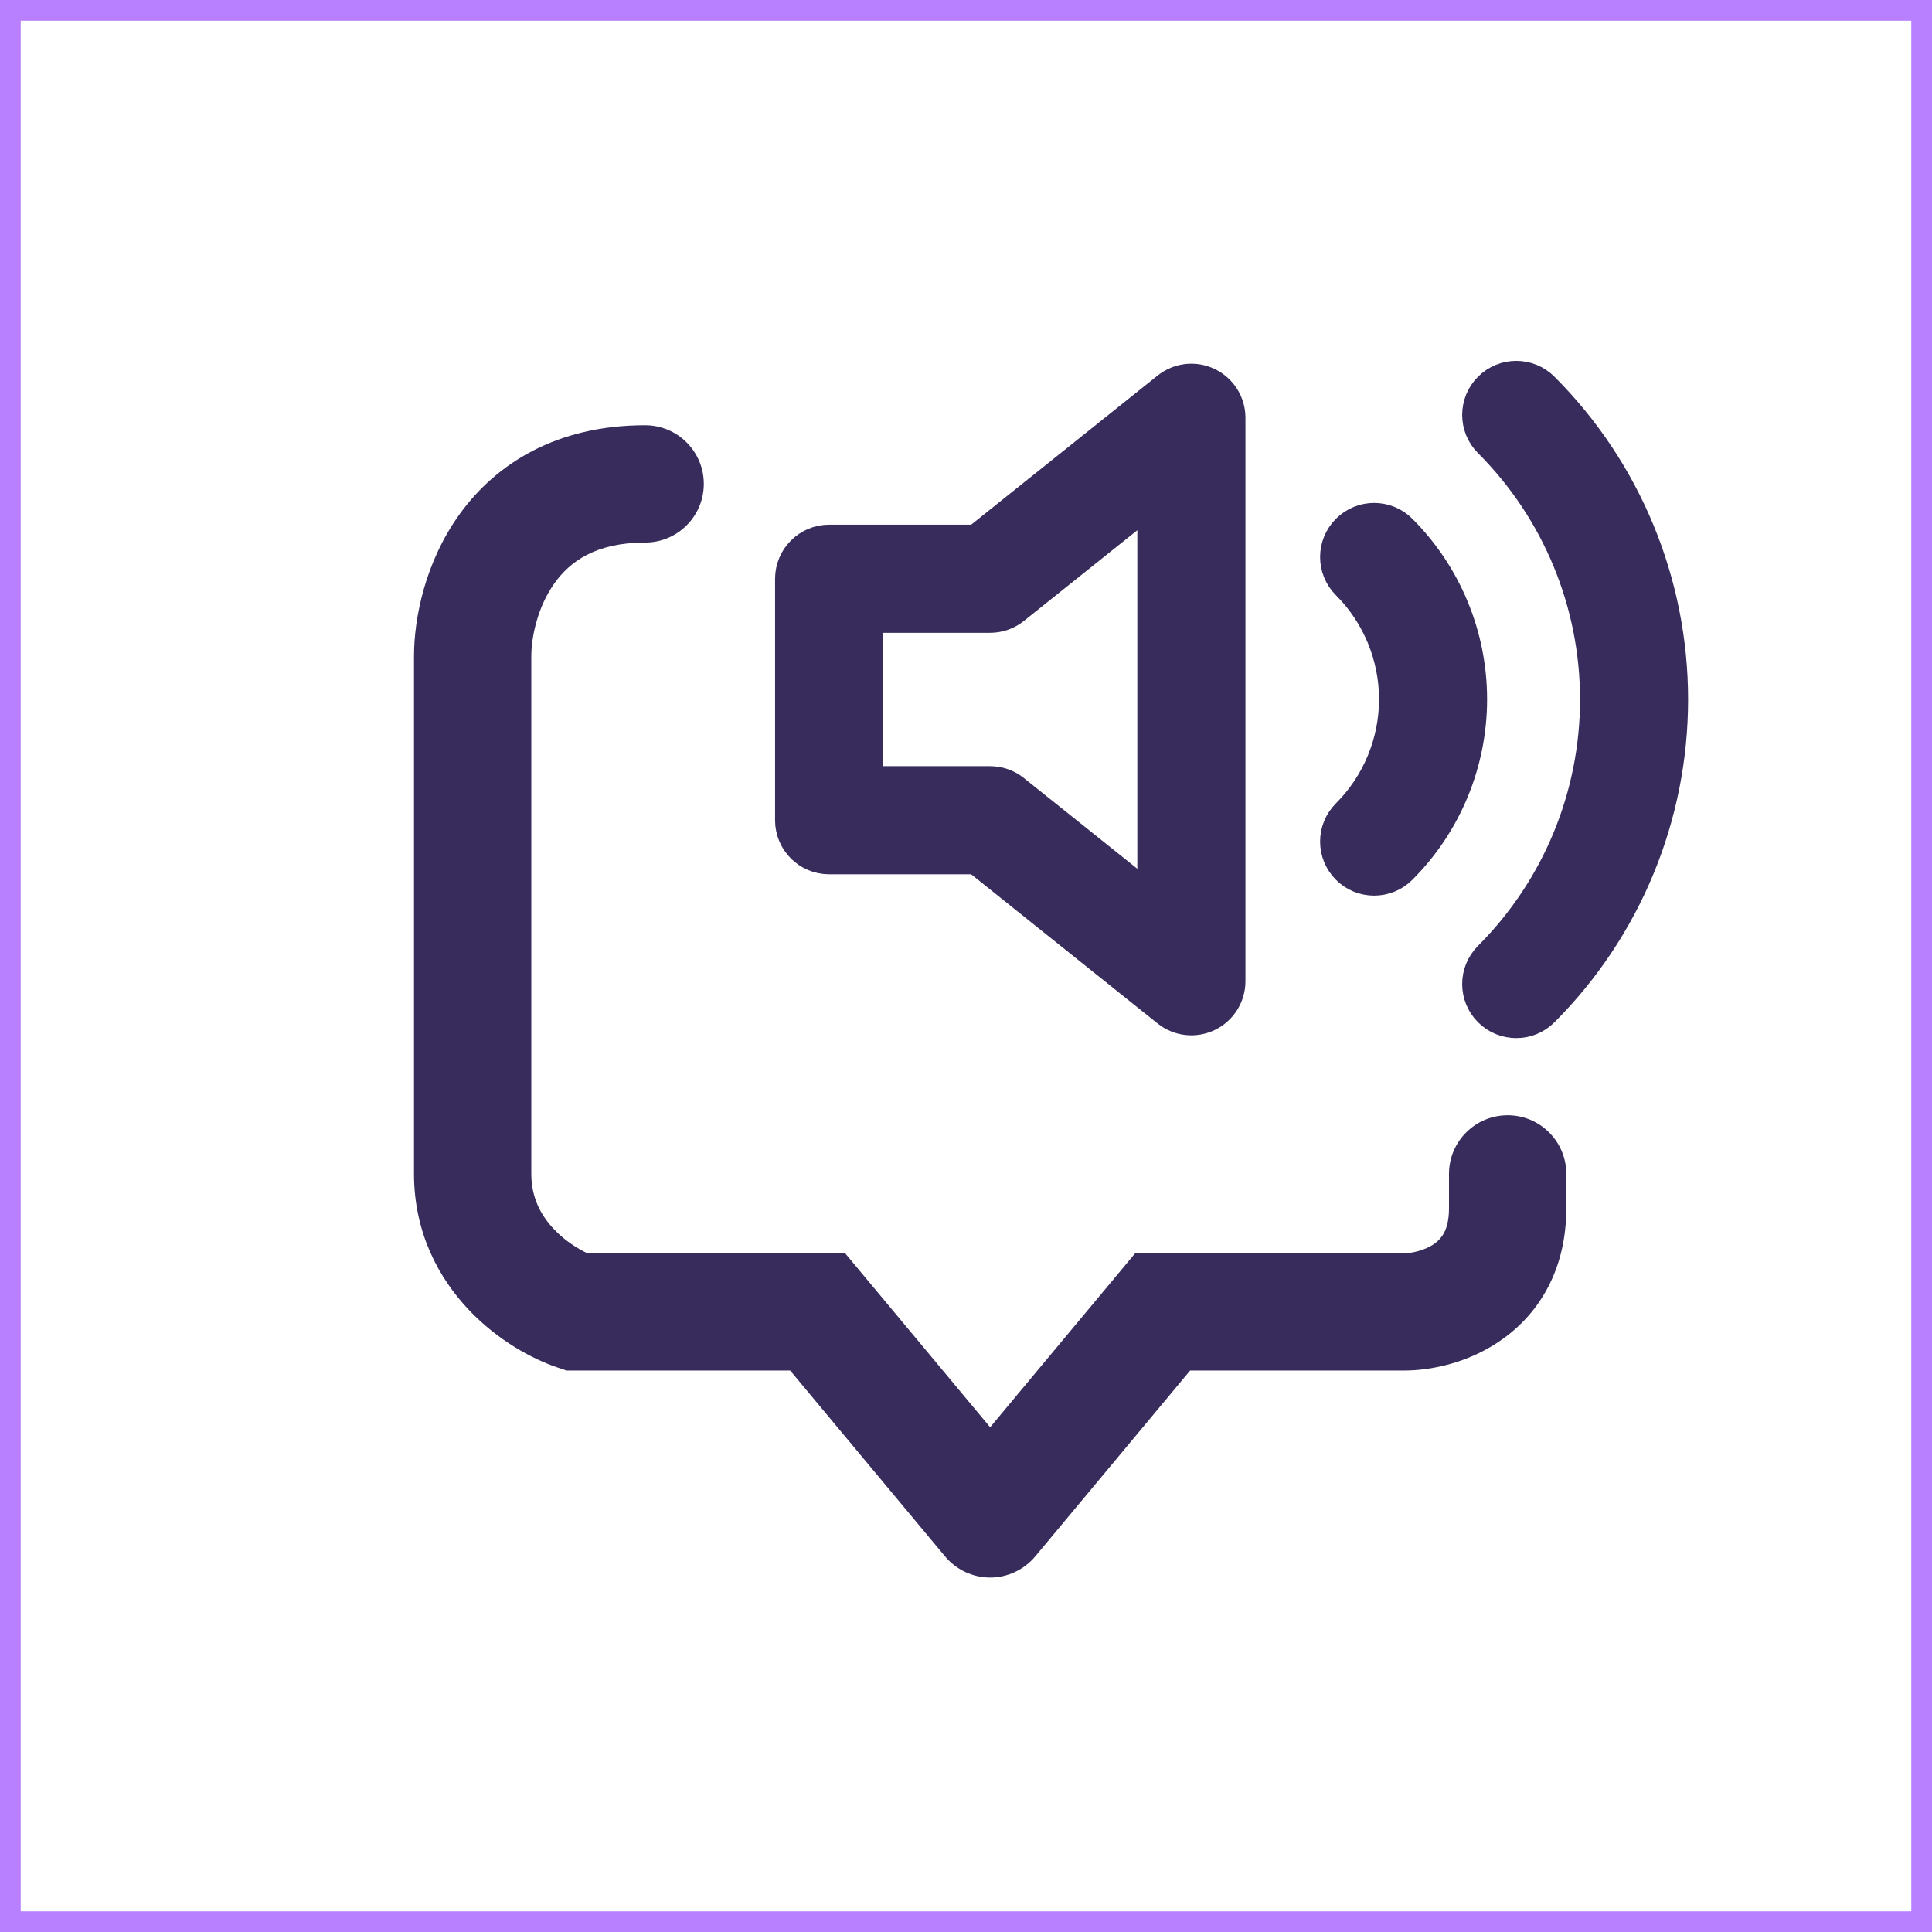 <svg width="28" height="28" viewBox="0 0 28 28" fill="none" xmlns="http://www.w3.org/2000/svg">
<rect x="0.15" y="0.15" width="27.7" height="27.7" stroke="#B880FF" stroke-width="0.3"/>
<path fill-rule="evenodd" clip-rule="evenodd" d="M8.04 8.447C7.791 8.792 7.7 9.232 7.7 9.513V17.012C7.7 17.354 7.836 17.611 8.029 17.815C8.188 17.983 8.374 18.098 8.512 18.163H12.248L14.35 20.685L16.452 18.163H20.35C20.464 18.163 20.654 18.121 20.791 18.023C20.851 17.98 20.897 17.928 20.93 17.863C20.964 17.799 21 17.691 21 17.512V16.998C21.008 16.535 21.386 16.163 21.85 16.163C22.314 16.163 22.692 16.535 22.7 16.998L22.7 17.512C22.7 18.39 22.316 19.02 21.784 19.402C21.296 19.754 20.736 19.863 20.35 19.863H17.248L15.003 22.557C14.841 22.75 14.602 22.863 14.35 22.863C14.098 22.863 13.858 22.75 13.697 22.557L11.452 19.863H8.212L8.081 19.819C7.713 19.696 7.214 19.426 6.796 18.985C6.364 18.53 6 17.871 6 17.012V9.513C6 8.96 6.159 8.15 6.66 7.453C7.193 6.714 8.073 6.163 9.35 6.163C9.819 6.163 10.2 6.543 10.2 7.013C10.2 7.482 9.819 7.863 9.35 7.863C8.627 7.863 8.257 8.145 8.04 8.447Z" fill="#372C5B"/>
<path fill-rule="evenodd" clip-rule="evenodd" d="M17.519 5.529C17.721 5.626 17.85 5.83 17.85 6.054V14.221C17.85 14.445 17.721 14.65 17.519 14.747C17.317 14.844 17.077 14.817 16.902 14.677L14.145 12.471H12.017C11.694 12.471 11.433 12.21 11.433 11.888V8.388C11.433 8.066 11.694 7.804 12.017 7.804H14.145L16.902 5.599C17.077 5.459 17.317 5.431 17.519 5.529ZM16.683 7.268L14.714 8.843C14.611 8.926 14.482 8.971 14.35 8.971H12.6V11.304H14.35C14.482 11.304 14.611 11.349 14.714 11.432L16.683 13.007V7.268Z" fill="#372C5B" stroke="#372C5B" stroke-width="0.4" stroke-linecap="round" stroke-linejoin="round"/>
<path fill-rule="evenodd" clip-rule="evenodd" d="M21.562 5.601C21.79 5.373 22.159 5.373 22.387 5.601C23.59 6.804 24.265 8.436 24.265 10.137C24.265 11.839 23.59 13.471 22.387 14.674C22.159 14.902 21.79 14.902 21.562 14.674C21.334 14.446 21.334 14.077 21.562 13.849C22.546 12.865 23.099 11.53 23.099 10.137C23.099 8.745 22.546 7.41 21.562 6.426C21.334 6.198 21.334 5.829 21.562 5.601ZM19.503 7.66C19.73 7.432 20.1 7.432 20.328 7.66C20.984 8.316 21.352 9.207 21.352 10.135C21.352 11.063 20.984 11.953 20.328 12.609C20.1 12.837 19.73 12.837 19.503 12.609C19.275 12.381 19.275 12.012 19.503 11.784C19.94 11.347 20.186 10.753 20.186 10.135C20.186 9.516 19.94 8.922 19.503 8.485C19.275 8.257 19.275 7.888 19.503 7.66Z" fill="#372C5B" stroke="#372C5B" stroke-width="0.4" stroke-linecap="round" stroke-linejoin="round"/>
</svg>
